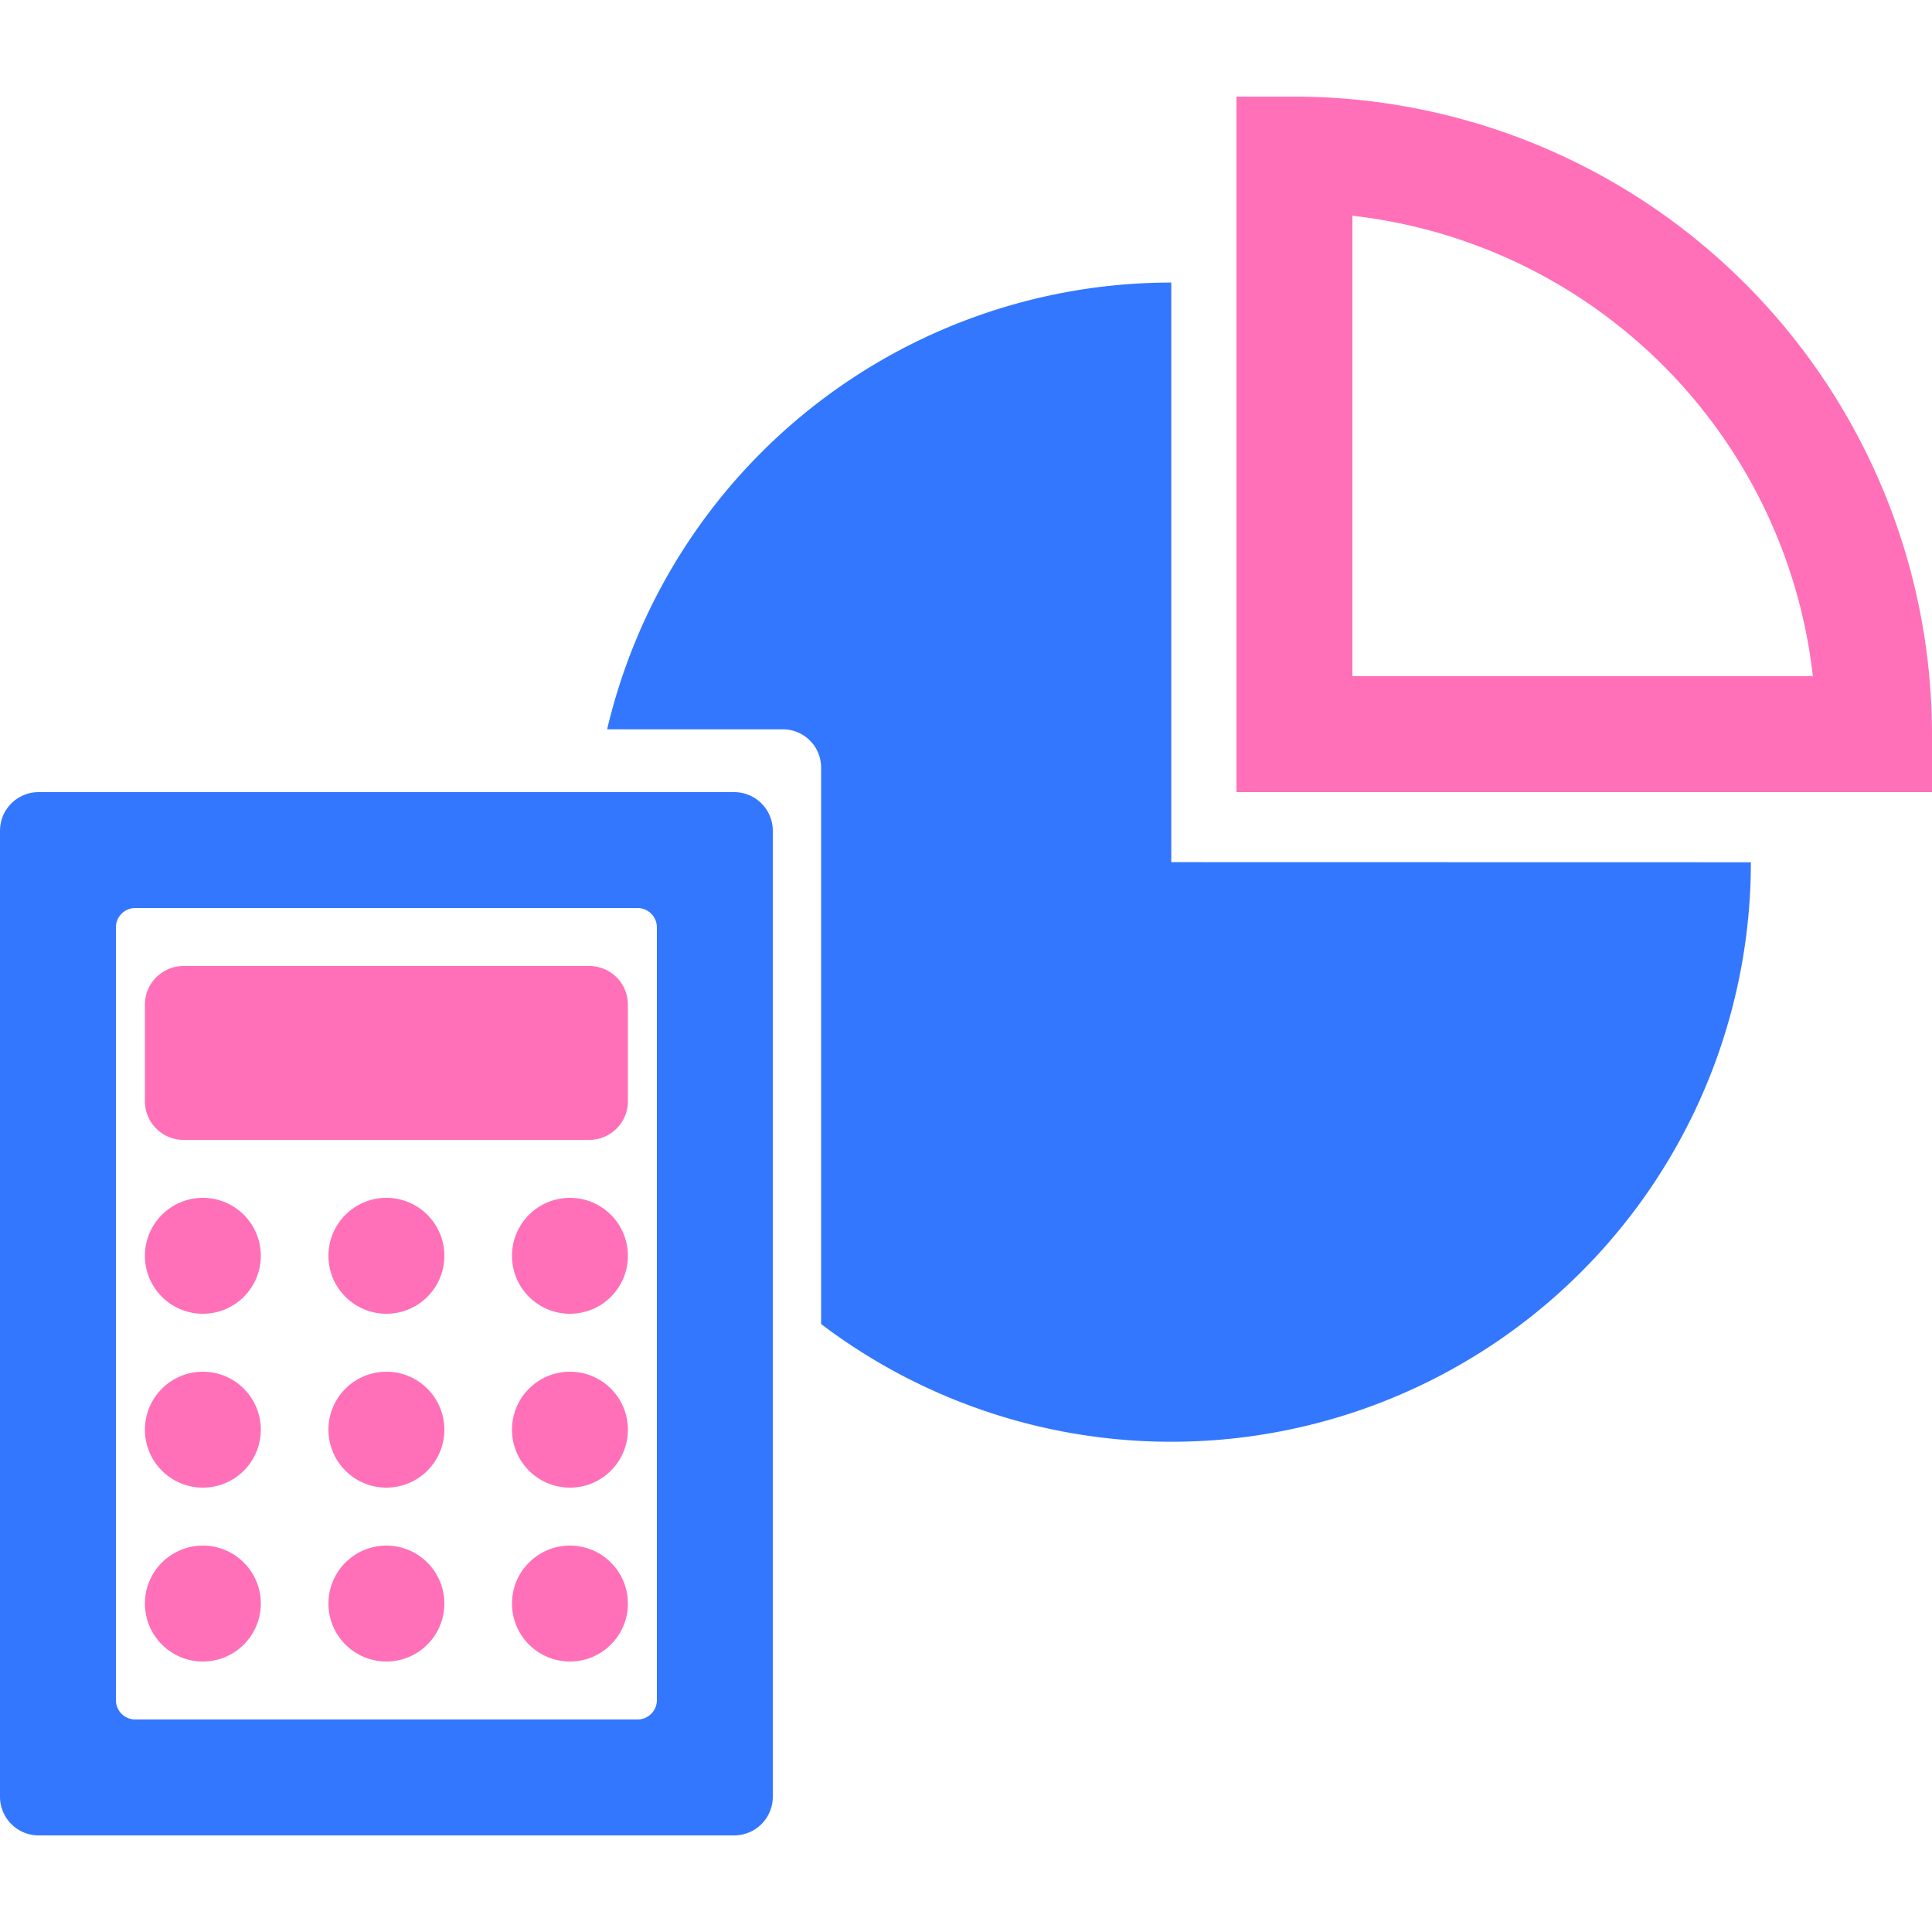 <svg id="trust" xmlns="http://www.w3.org/2000/svg" width="80" height="80" viewBox="0 0 80 80">
  <g id="グループ_32" data-name="グループ 32" transform="translate(0 4)">
    <path id="パス_283" data-name="パス 283" d="M54.785,38.625v-24a24,24,0,0,0-23.36,18.5h7.265A1.582,1.582,0,0,1,40.285,34.7v23.05a24,24,0,0,0,38.5-19.12Z" transform="translate(-6.285 -6.925)" fill="#37f"/>
    <g id="グループ_31" data-name="グループ 31" transform="translate(6 45.6)">
      <circle id="楕円形_18" data-name="楕円形 18" cx="2.4" cy="2.4" r="2.4" fill="#ff70b8"/>
      <circle id="楕円形_19" data-name="楕円形 19" cx="2.4" cy="2.4" r="2.4" transform="translate(7.6)" fill="#ff70b8"/>
      <circle id="楕円形_20" data-name="楕円形 20" cx="2.4" cy="2.4" r="2.4" transform="translate(15.2)" fill="#ff70b8"/>
      <circle id="楕円形_21" data-name="楕円形 21" cx="2.4" cy="2.4" r="2.4" transform="translate(0 7.2)" fill="#ff70b8"/>
      <circle id="楕円形_22" data-name="楕円形 22" cx="2.4" cy="2.4" r="2.4" transform="translate(7.6 7.2)" fill="#ff70b8"/>
      <circle id="楕円形_23" data-name="楕円形 23" cx="2.4" cy="2.4" r="2.4" transform="translate(15.2 7.2)" fill="#ff70b8"/>
      <circle id="楕円形_24" data-name="楕円形 24" cx="2.4" cy="2.4" r="2.4" transform="translate(0 14.4)" fill="#ff70b8"/>
      <circle id="楕円形_25" data-name="楕円形 25" cx="2.4" cy="2.4" r="2.4" transform="translate(7.6 14.4)" fill="#ff70b8"/>
      <circle id="楕円形_26" data-name="楕円形 26" cx="2.4" cy="2.4" r="2.4" transform="translate(15.2 14.4)" fill="#ff70b8"/>
    </g>
    <path id="パス_284" data-name="パス 284" d="M30.4,84.2H1.6A1.6,1.6,0,0,1,0,82.6v-40A1.6,1.6,0,0,1,1.6,41H30.4A1.6,1.6,0,0,1,32,42.6v40A1.6,1.6,0,0,1,30.4,84.2ZM5.6,79.4H26.4a.8.8,0,0,0,.8-.8v-32a.8.8,0,0,0-.8-.8H5.6a.8.8,0,0,0-.8.8v32A.8.8,0,0,0,5.6,79.4Z" transform="translate(0 -12.2)" fill="#37f"/>
    <path id="パス_285" data-name="パス 285" d="M25.9,57.2H9.1a1.6,1.6,0,0,1-1.6-1.6v-4A1.6,1.6,0,0,1,9.1,50H25.9a1.6,1.6,0,0,1,1.6,1.6v4A1.6,1.6,0,0,1,25.9,57.2Z" transform="translate(-1.5 -14)" fill="#ff70b8"/>
    <path id="パス_286" data-name="パス 286" d="M92.8,33.8H64V5h2.4A26.43,26.43,0,0,1,92.8,31.4ZM68.8,29H87.867A21.641,21.641,0,0,0,68.8,9.933Z" transform="translate(-12.8 -5)" fill="#ff70b8"/>
  </g>
  <rect id="長方形_49" data-name="長方形 49" width="80" height="80" fill="none"/>
</svg>
